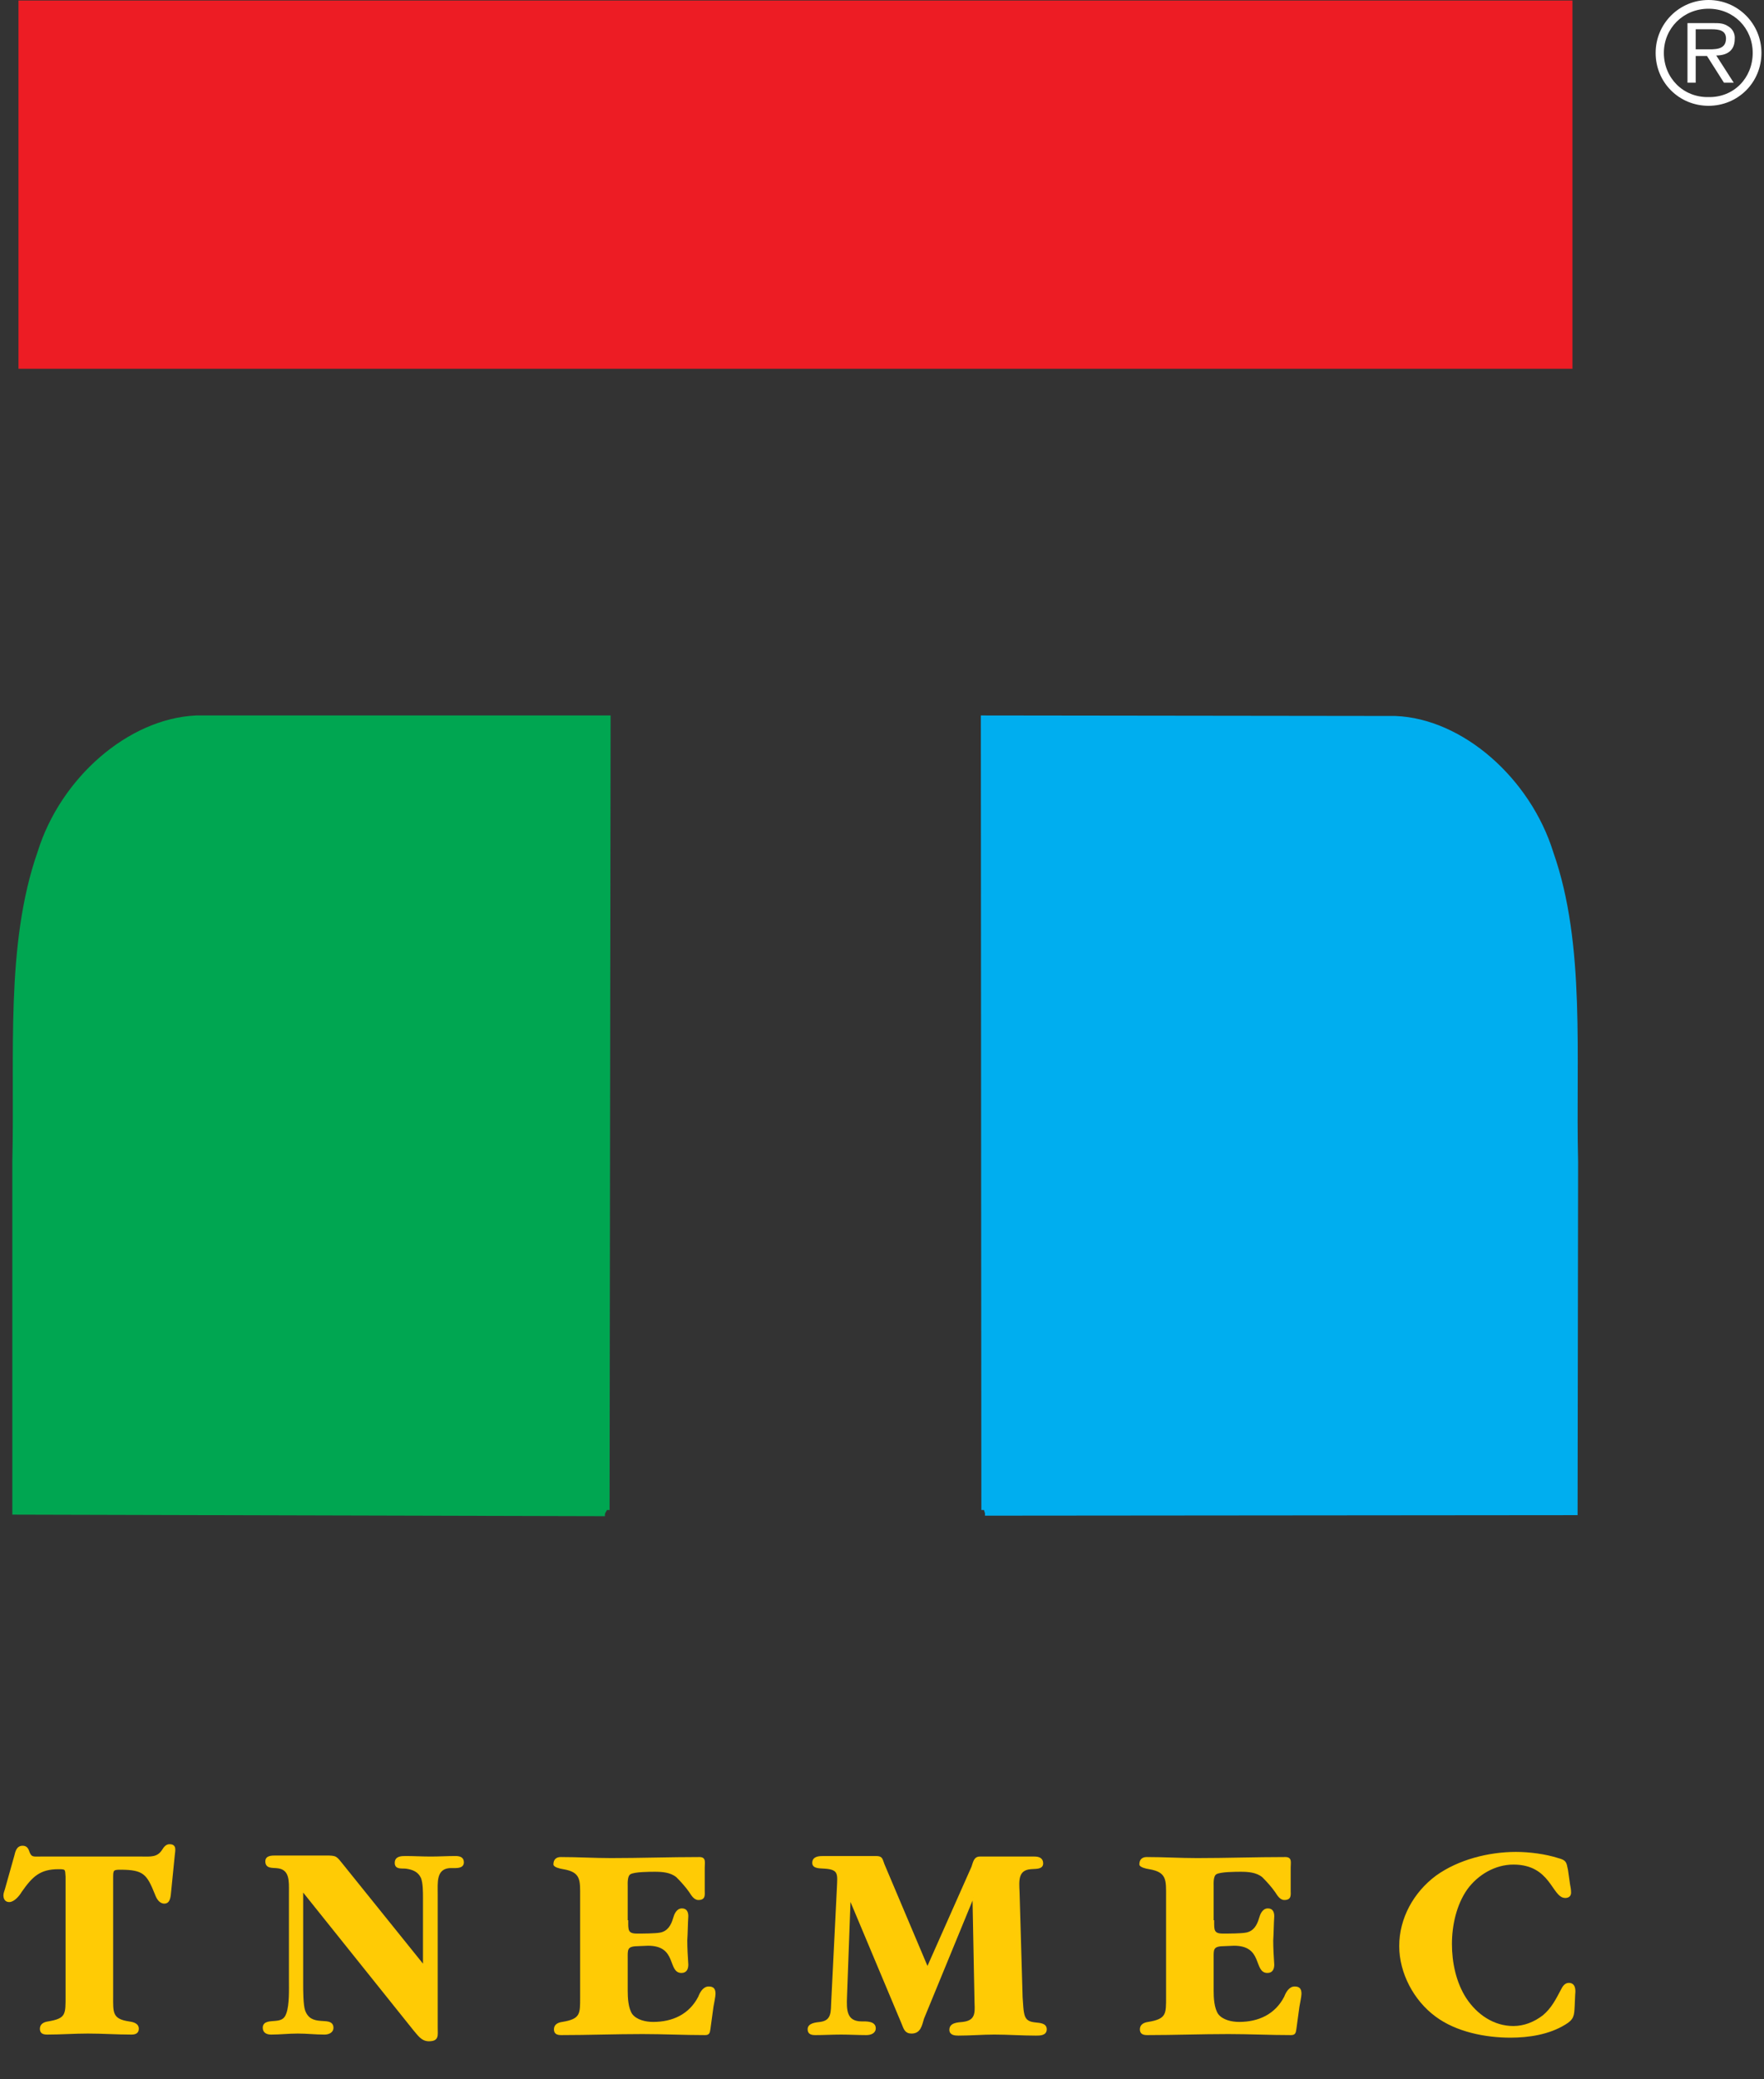 <?xml version="1.0" encoding="UTF-8"?> <!-- Generator: Adobe Illustrator 22.0.1, SVG Export Plug-In . SVG Version: 6.00 Build 0) --> <svg xmlns="http://www.w3.org/2000/svg" xmlns:xlink="http://www.w3.org/1999/xlink" version="1.1" id="_x3C_Layer_x3E_" x="0px" y="0px" viewBox="0 0 343.5 404.8" style="enable-background:new 0 0 343.5 404.8;" xml:space="preserve"><rect x="0" y="0" width="343.5" height="404.8" fill="#333333" stroke="none"/> <style type="text/css"> .st0{fill:#ED1C24;stroke:#ED1C24;} .st1{fill:#00A651;stroke:#00A651;} .st2{fill:#00AEEF;stroke:#00AEEF;} .st3{fill:#FFCB05;stroke:#FFCB05;stroke-width:0.266;} .st4{fill:#FFFFFF;} </style> <rect x="4.1" y="0.6" class="st0" width="301.6" height="70.7"></rect> <path class="st1" d="M117.8,294.7L2.9,294.4l0-68.3C3.4,205.6,1.5,184,7.8,166c4.4-14.2,17.4-25.6,30.4-26.2h80.2L118.2,294"></path> <path class="st2" d="M191.8,294.6l114.9-0.1l0.1-68.3c-0.5-20.5,1.5-42.2-4.8-60.1c-4.4-14.2-17.4-25.7-30.3-26.2l-80.2-0.1 l0.1,154.2"></path> <g> <path class="st3" d="M21.9,388.6c0,3.2-0.2,4.6,3.2,5.1c0.7,0.1,1.8,0.3,1.8,1.3c0,0.8-0.6,1-1.3,1c-2.9,0-5.6-0.2-8.5-0.2 c-2.6,0-5.3,0.2-7.9,0.2c-0.8,0-1.3-0.2-1.3-1c0-0.9,0.8-1.2,1.5-1.3c3.6-0.6,3.5-1.5,3.5-5.1v-23.2c-0.1-1.5,0-1.6-1.5-1.6 c-3.7,0-5.2,1.5-7.3,4.5c-0.4,0.7-1.4,1.9-2.3,1.9c-0.7,0-1-0.5-1-1.2c0-0.4,0.2-0.8,0.3-1.2l1.8-6.4c0.2-0.8,0.4-1.9,1.5-1.9 c0.6,0,0.9,0.3,1.1,0.8c0.5,1.5,0.9,1.3,2.4,1.3h19.7c1.7,0,3.1,0.2,4.1-1.4c0.3-0.5,0.7-1,1.3-1c1.3,0,1,1,0.9,2l-0.7,7 c-0.1,0.9-0.1,2.3-1.2,2.3c-0.9,0-1.4-0.9-1.7-1.7c-1.6-4-2.3-4.9-6.9-4.9c-1.4,0-1.5,0.2-1.5,1.6V388.6z"></path> <path class="st3" d="M82.5,369.5c0-1.1,0-2.9-0.4-3.9c-0.6-1.3-1.7-1.7-3-1.9c-0.9-0.1-2.1,0.2-2.1-1c0-1.2,1.2-1.2,2-1.2 c1.6,0,3.2,0.1,4.9,0.1c1.6,0,3.2-0.1,4.8-0.1c0.8,0,1.5,0.2,1.5,1.1c0,1.3-1.9,0.9-2.8,1c-2.6,0.3-2.3,3-2.3,5.1v26.1 c0,1.5,0.3,2.5-1.6,2.5c-1.4,0-2.1-1.2-2.9-2.1l-21.7-27.1v18.1c0,1.3,0,4.2,0.4,5.3c0.6,1.6,1.7,2,3.2,2.1 c0.8,0.1,2.3-0.1,2.3,1.2c0,0.9-0.9,1.2-1.6,1.2c-1.8,0-3.4-0.2-5.2-0.2c-1.8,0-3.5,0.2-5.2,0.2c-0.8,0-1.5-0.3-1.5-1.2 c0-1.2,1.4-1.1,2.3-1.2c1.2-0.1,1.9-0.4,2.3-1.6c0.6-1.7,0.5-4.6,0.5-6.5v-17.1c0-2.1,0.2-4.6-2.5-4.8c-0.9-0.1-2.1,0.1-2.1-1.2 c0-1,1.1-1,1.9-1h9.7c2.2,0,2,0.1,3.4,1.8l15.7,19.5V369.5z"></path> <path class="st3" d="M122.2,374c0,1.7-0.1,2.6,1.8,2.6c1.2,0,3.6,0,4.6-0.2c1.5-0.3,2.2-1.5,2.6-2.9c0.2-0.7,0.6-1.8,1.6-1.8 c0.9,0,1.1,0.7,1.1,1.4c-0.1,1.5-0.1,3.2-0.2,4.7c0,1.5,0.1,3.2,0.2,4.7c0,0.7-0.2,1.5-1.2,1.5c-2.6,0-0.7-5.3-6.5-5.3l-2.4,0.1 c-1.8,0.1-1.7,0.9-1.7,2.4v6.4c0,1.4,0.1,3.4,0.9,4.6c0.9,1.2,2.7,1.6,4.2,1.6c3.8,0,7.1-1.5,8.9-5c0.3-0.8,0.9-1.9,1.9-1.9 c0.9,0,1.2,0.4,1.2,1.3c0,0.5-0.3,1.9-0.4,2.5l-0.6,4.4c-0.1,0.7-0.2,1-0.9,1c-4.1,0-8.1-0.2-12.2-0.2c-5.3,0-10.6,0.2-15.8,0.2 c-0.8,0-1.3-0.2-1.3-1c0-0.9,0.8-1.2,1.5-1.3c3.7-0.6,3.6-1.7,3.6-5v-19.5c0-3.2,0.2-4.9-3.4-5.5c-0.7-0.1-1.8-0.4-1.8-0.8 c0-0.9,0.5-1.3,1.3-1.3c3.3,0,6.5,0.2,9.8,0.2c5.7,0,11.4-0.2,17.2-0.2c1.2,0,0.9,0.9,0.9,1.9v4.5c0,0.8,0.2,1.7-1.1,1.7 c-0.8,0-1.3-0.9-1.7-1.5c-0.7-1-1.6-2-2.5-2.9c-1.2-1-2.9-1.1-4.3-1.1c-0.9,0-4,0-4.8,0.5c-0.7,0.4-0.6,1.9-0.6,2.5V374z"></path> <path class="st3" d="M189.3,363.5c0.3-0.8,0.4-1.9,1.5-1.9h10.6c0.8,0,1.6,0.2,1.6,1.2c0,1.1-1.4,0.9-2.3,1 c-2.6,0.2-2.4,2.4-2.3,4.5l0.6,20.6c0.1,1,0.1,2.9,0.5,3.8c0.4,0.9,1.2,1.1,2.1,1.2c0.8,0.1,2.1,0.1,2.1,1.2s-1.2,1.1-2,1.1 c-2.7,0-5.4-0.2-8.1-0.2c-2.3,0-4.6,0.2-7,0.2c-0.7,0-1.6-0.1-1.6-1c0-1.3,1.6-1.3,2.5-1.4c2.5-0.3,2.5-1.8,2.4-3.8l-0.4-20.6 l-9.7,23.6c-0.4,1.3-0.6,2.8-2.3,2.8c-1.2,0-1.4-0.8-1.8-1.8l-10.2-24.3l-0.7,19.1c-0.1,2.5-0.1,4.9,3,4.9c0.8,0,2.6-0.1,2.6,1.2 c0,0.9-0.9,1.2-1.7,1.2c-1.6,0-3.3-0.1-4.9-0.1c-1.7,0-3.4,0.1-5,0.1c-0.7,0-1.4-0.1-1.4-1c0-1.1,1.5-1.2,2.3-1.3 c2.4-0.3,2.2-2.1,2.3-4.2l1.1-22.1c0.1-2.5,0.4-3.6-2.4-3.8c-0.8-0.1-2.4,0.1-2.4-1c0-1.2,1.3-1.2,2.1-1.2h10.2 c1.2,0,1.1,0.5,1.5,1.5l8.5,20.1L189.3,363.5z"></path> <path class="st3" d="M236.3,374c0,1.7-0.1,2.6,1.8,2.6c1.2,0,3.6,0,4.6-0.2c1.5-0.3,2.2-1.5,2.6-2.9c0.2-0.7,0.6-1.8,1.6-1.8 c0.9,0,1.1,0.7,1.1,1.4c-0.1,1.5-0.1,3.2-0.2,4.7c0,1.5,0.1,3.2,0.2,4.7c0,0.7-0.2,1.5-1.2,1.5c-2.6,0-0.7-5.3-6.5-5.3l-2.4,0.1 c-1.8,0.1-1.7,0.9-1.7,2.4v6.4c0,1.4,0.1,3.4,0.9,4.6c0.9,1.2,2.7,1.6,4.2,1.6c3.8,0,7.1-1.5,8.9-5c0.3-0.8,0.9-1.9,1.9-1.9 c0.9,0,1.2,0.4,1.2,1.3c0,0.5-0.3,1.9-0.4,2.5l-0.6,4.4c-0.1,0.7-0.2,1-0.9,1c-4.1,0-8.1-0.2-12.2-0.2c-5.3,0-10.6,0.2-15.8,0.2 c-0.8,0-1.3-0.2-1.3-1c0-0.9,0.8-1.2,1.5-1.3c3.7-0.6,3.6-1.7,3.6-5v-19.5c0-3.2,0.2-4.9-3.4-5.5c-0.7-0.1-1.8-0.4-1.8-0.8 c0-0.9,0.5-1.3,1.3-1.3c3.3,0,6.5,0.2,9.8,0.2c5.7,0,11.4-0.2,17.2-0.2c1.2,0,0.9,0.9,0.9,1.9v4.5c0,0.8,0.2,1.7-1.1,1.7 c-0.8,0-1.3-0.9-1.7-1.5c-0.7-1-1.6-2-2.5-2.9c-1.2-1-2.9-1.1-4.3-1.1c-0.9,0-4,0-4.8,0.5c-0.7,0.4-0.6,1.9-0.6,2.5V374z"></path> <path class="st3" d="M306.5,390.6c-0.1,1.8-0.1,2.5-1.8,3.5c-3.1,1.9-7,2.5-10.6,2.5c-4.8,0-10.5-1.1-14.5-4.1 c-4.2-3.1-7-8.4-7-13.6c0-5.4,2.8-10.4,7.1-13.6c4.3-3.1,10.2-4.6,15.5-4.6c2.6,0,5.7,0.4,8.2,1.2c1.5,0.4,1.5,0.7,1.8,2.2l0.4,2.8 c0.1,0.5,0.2,1,0.2,1.6c0,0.6-0.4,0.9-1,0.9c-2.5,0-2.7-6.5-10.1-6.5c-3.6,0-7,2-9.1,4.9c-2.1,3-3,7-3,10.7c0,3.6,0.8,7.5,2.8,10.6 c2.1,3.2,5.4,5.5,9.3,5.5c2.1,0,4.1-0.8,5.8-2.1c1.7-1.4,2.6-3.2,3.6-5.1c0.3-0.6,0.7-1.2,1.4-1.2c1.2,0,1.2,1.3,1.1,2.1 L306.5,390.6z"></path> </g> <path class="st4" d="M322.4,10.3C322.4,4.6,327,0,332.7,0c5.7,0,10.3,4.6,10.3,10.3c0,5.8-4.6,10.3-10.3,10.3 C327,20.6,322.4,16.1,322.4,10.3z M341.3,10.3c0-4.8-3.7-8.6-8.6-8.6c-4.9,0-8.7,3.8-8.7,8.6c0,4.9,3.8,8.7,8.7,8.6 C337.6,19,341.3,15.2,341.3,10.3z M337.6,16.1h-1.9l-3.3-5.2h-2.2v5.2h-1.6V4.5h5.1c1,0,1.9,0,2.8,0.6c0.9,0.5,1.4,1.5,1.3,2.5 c0,2.4-1.7,3.2-3.6,3.2L337.6,16.1z M332.2,9.6c1.6,0,3.9,0.2,3.9-2.1c0-1.6-1.4-1.8-2.8-1.8h-3.1v3.9H332.2z"></path> </svg> 